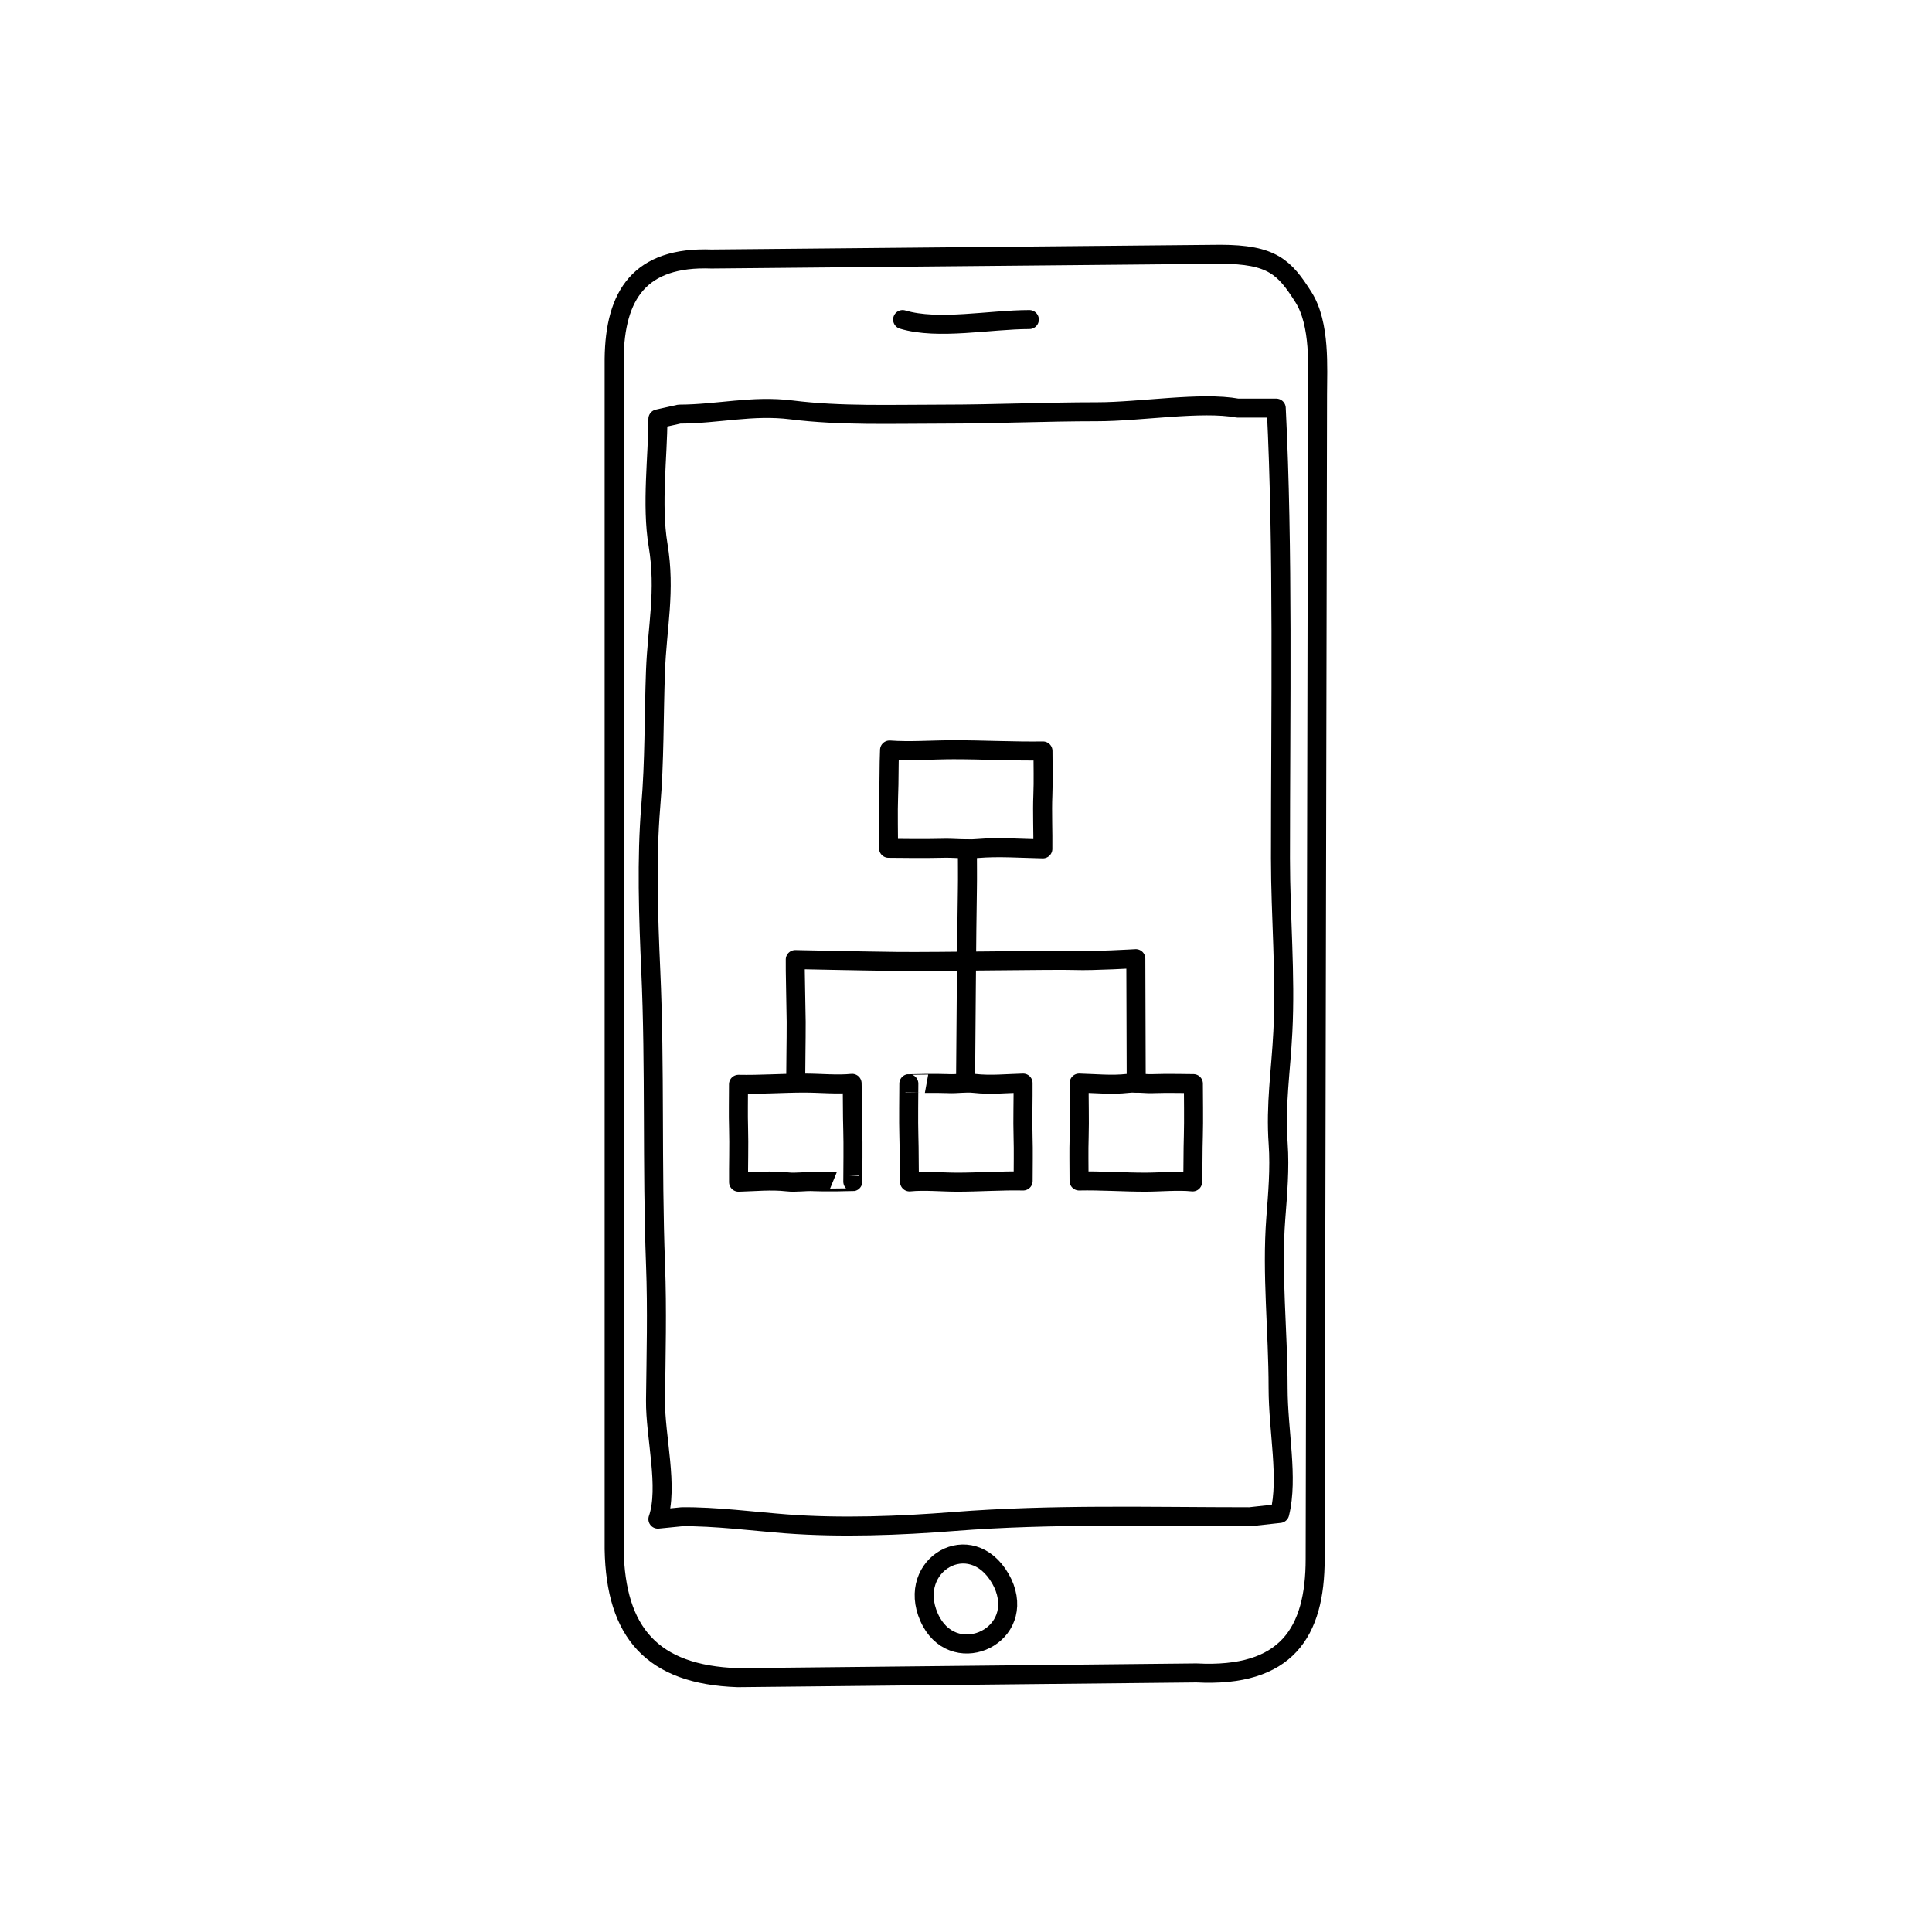 <?xml version="1.0" encoding="UTF-8"?>
<!-- Uploaded to: SVG Find, www.svgrepo.com, Generator: SVG Find Mixer Tools -->
<svg width="800px" height="800px" version="1.1" viewBox="144 144 512 512" xmlns="http://www.w3.org/2000/svg">
 <g fill="none" stroke="#000000" stroke-linecap="round" stroke-linejoin="round" stroke-miterlimit="10">
  <path transform="matrix(5.038 0 0 5.038 148.09 148.09)" d="m31.494 80.688c0.078 4.367 1.994 6.596 6.5 6.75l24.125-0.25c4.75 0.25 6.25-2.133 6.25-6l0.125-61.25c0-1.386 0.16-3.705-0.746-5.128-0.988-1.552-1.629-2.247-4.379-2.247l-26.75 0.25c-3.783-0.14-5.086 1.891-5.125 5.25z"/>
  <path transform="matrix(5.038 0 0 5.038 148.09 148.09)" d="m64.92 78.973c-5.182 0-10.418-0.155-15.557 0.25-2.84 0.225-5.947 0.342-8.818 0.125-1.58-0.119-3.812-0.404-5.5-0.375l-1.25 0.125c0.576-1.666-0.146-4.355-0.125-6.25 0.027-2.389 0.092-4.756 0-7.152-0.193-5.152-0.02-10.356-0.25-15.463-0.125-2.807-0.23-5.865 0-8.637 0.203-2.407 0.16-4.713 0.248-7.095 0.086-2.34 0.541-4.21 0.135-6.649-0.352-2.113-0.008-4.702-0.008-6.629l1.125-0.25c2.053-0.006 3.834-0.48 5.904-0.222 2.59 0.324 5.285 0.222 7.939 0.222 2.736 0 5.414-0.125 8.148-0.125 2.252 0 5.457-0.544 7.383-0.191h2.027c0.373 7.373 0.223 15.902 0.223 23.695 0 3.066 0.281 6.1 0.125 9.125-0.105 2.075-0.393 3.812-0.246 5.881 0.092 1.299-0.027 2.64-0.125 3.924-0.223 2.928 0.121 5.924 0.121 8.914 0.002 2.295 0.549 4.73 0.086 6.604z"/>
  <path transform="matrix(5.038 0 0 5.038 148.09 148.09)" d="m51.814 82.234c0.092 0.16 0.164 0.316 0.221 0.471 0.982 2.689-2.785 4.26-3.977 1.551-1.212-2.758 2.19-4.751 3.756-2.021z"/>
  <path transform="matrix(5.038 0 0 5.038 148.09 148.09)" d="m46.668 15.997c1.869 0.562 4.594 0 6.666 0"/>
  <path transform="matrix(5.038 0 0 5.038 148.09 148.09)" d="m45.928 43.812c0-0.532-0.029-2 0.002-2.724 0.036-0.842 0.013-1.594 0.05-2.447 1.056 0.079 2.276-0.013 3.364-0.014 1.54-7.76e-4 3.221 0.088 4.707 0.063 0 0.819 0.025 1.567-0.006 2.319-0.037 0.883 0.012 2.002-7.75e-4 2.832-1.16-0.023-2.311-0.112-3.446-0.018-0.653 0.054-1.252-0.036-1.904-0.011-0.657 0.024-2.766-7.75e-4 -2.766-7.75e-4z"/>
  <path transform="matrix(5.038 0 0 5.038 148.09 148.09)" d="m61.963 56.188c7.75e-4 0.532 0.022 2-7.76e-4 2.724-0.027 0.842-0.01 1.594-0.038 2.447-0.781-0.079-1.684 0.013-2.489 0.014-1.141 7.75e-4 -2.385-0.088-3.486-0.063 0-0.819-0.02-1.567 0.005-2.319 0.027-0.883-0.008-2.002 0-2.832 0.859 0.023 1.711 0.112 2.552 0.018 0.484-0.054 0.928 0.036 1.41 0.011 0.485-0.025 2.047 7.75e-4 2.047 7.75e-4z"/>
  <path transform="matrix(5.038 0 0 5.038 148.09 148.09)" d="m49.041 56.188c0.483 0.025 0.927-0.065 1.41-0.011 0.841 0.094 1.693 0.005 2.553-0.018 0.009 0.83-0.027 1.949 0 2.832 0.023 0.752 0.004 1.5 0.004 2.319-1.1-0.025-2.344 0.064-3.484 0.063-0.807-7.75e-4 -1.71-0.093-2.492-0.014-0.026-0.853-0.01-1.605-0.036-2.447-0.023-0.724-0.002-2.192-7.75e-4 -2.724-0.002-7.75e-4 1.559-0.026 2.045-7.75e-4zm0.938-0.092c0.015-1.559 0.06-8.337 0.096-10.132 0.012-0.577 0-1.599 0-2.123"/>
  <path transform="matrix(5.038 0 0 5.038 148.09 148.09)" d="m42.002 61.345c-0.484-0.025-0.928 0.065-1.411 0.011-0.84-0.095-1.692-0.005-2.552 0.018-0.009-0.829 0.027-1.949 0-2.832-0.023-0.751-0.004-1.5-0.004-2.318 1.1 0.024 2.344-0.065 3.484-0.064 0.806 7.75e-4 1.709 0.093 2.492 0.014 0.025 0.853 0.009 1.605 0.035 2.448 0.024 0.724 0.003 2.191 0.002 2.724 7.75e-4 7.76e-4 -1.562 0.026-2.046 7.76e-4zm16.954-5.184c0-2.024-0.02-4.494-0.021-6.545 0 0-2.265 0.132-3.193 0.097-0.976-0.038-7.238 0.071-9.334 0.049-1.699-0.018-5.387-0.098-5.387-0.098-0.014 0.304 0.048 2.864 0.048 3.276 0.002 1.056-0.024 2.187-0.026 3.223"/>
 </g>
</svg>